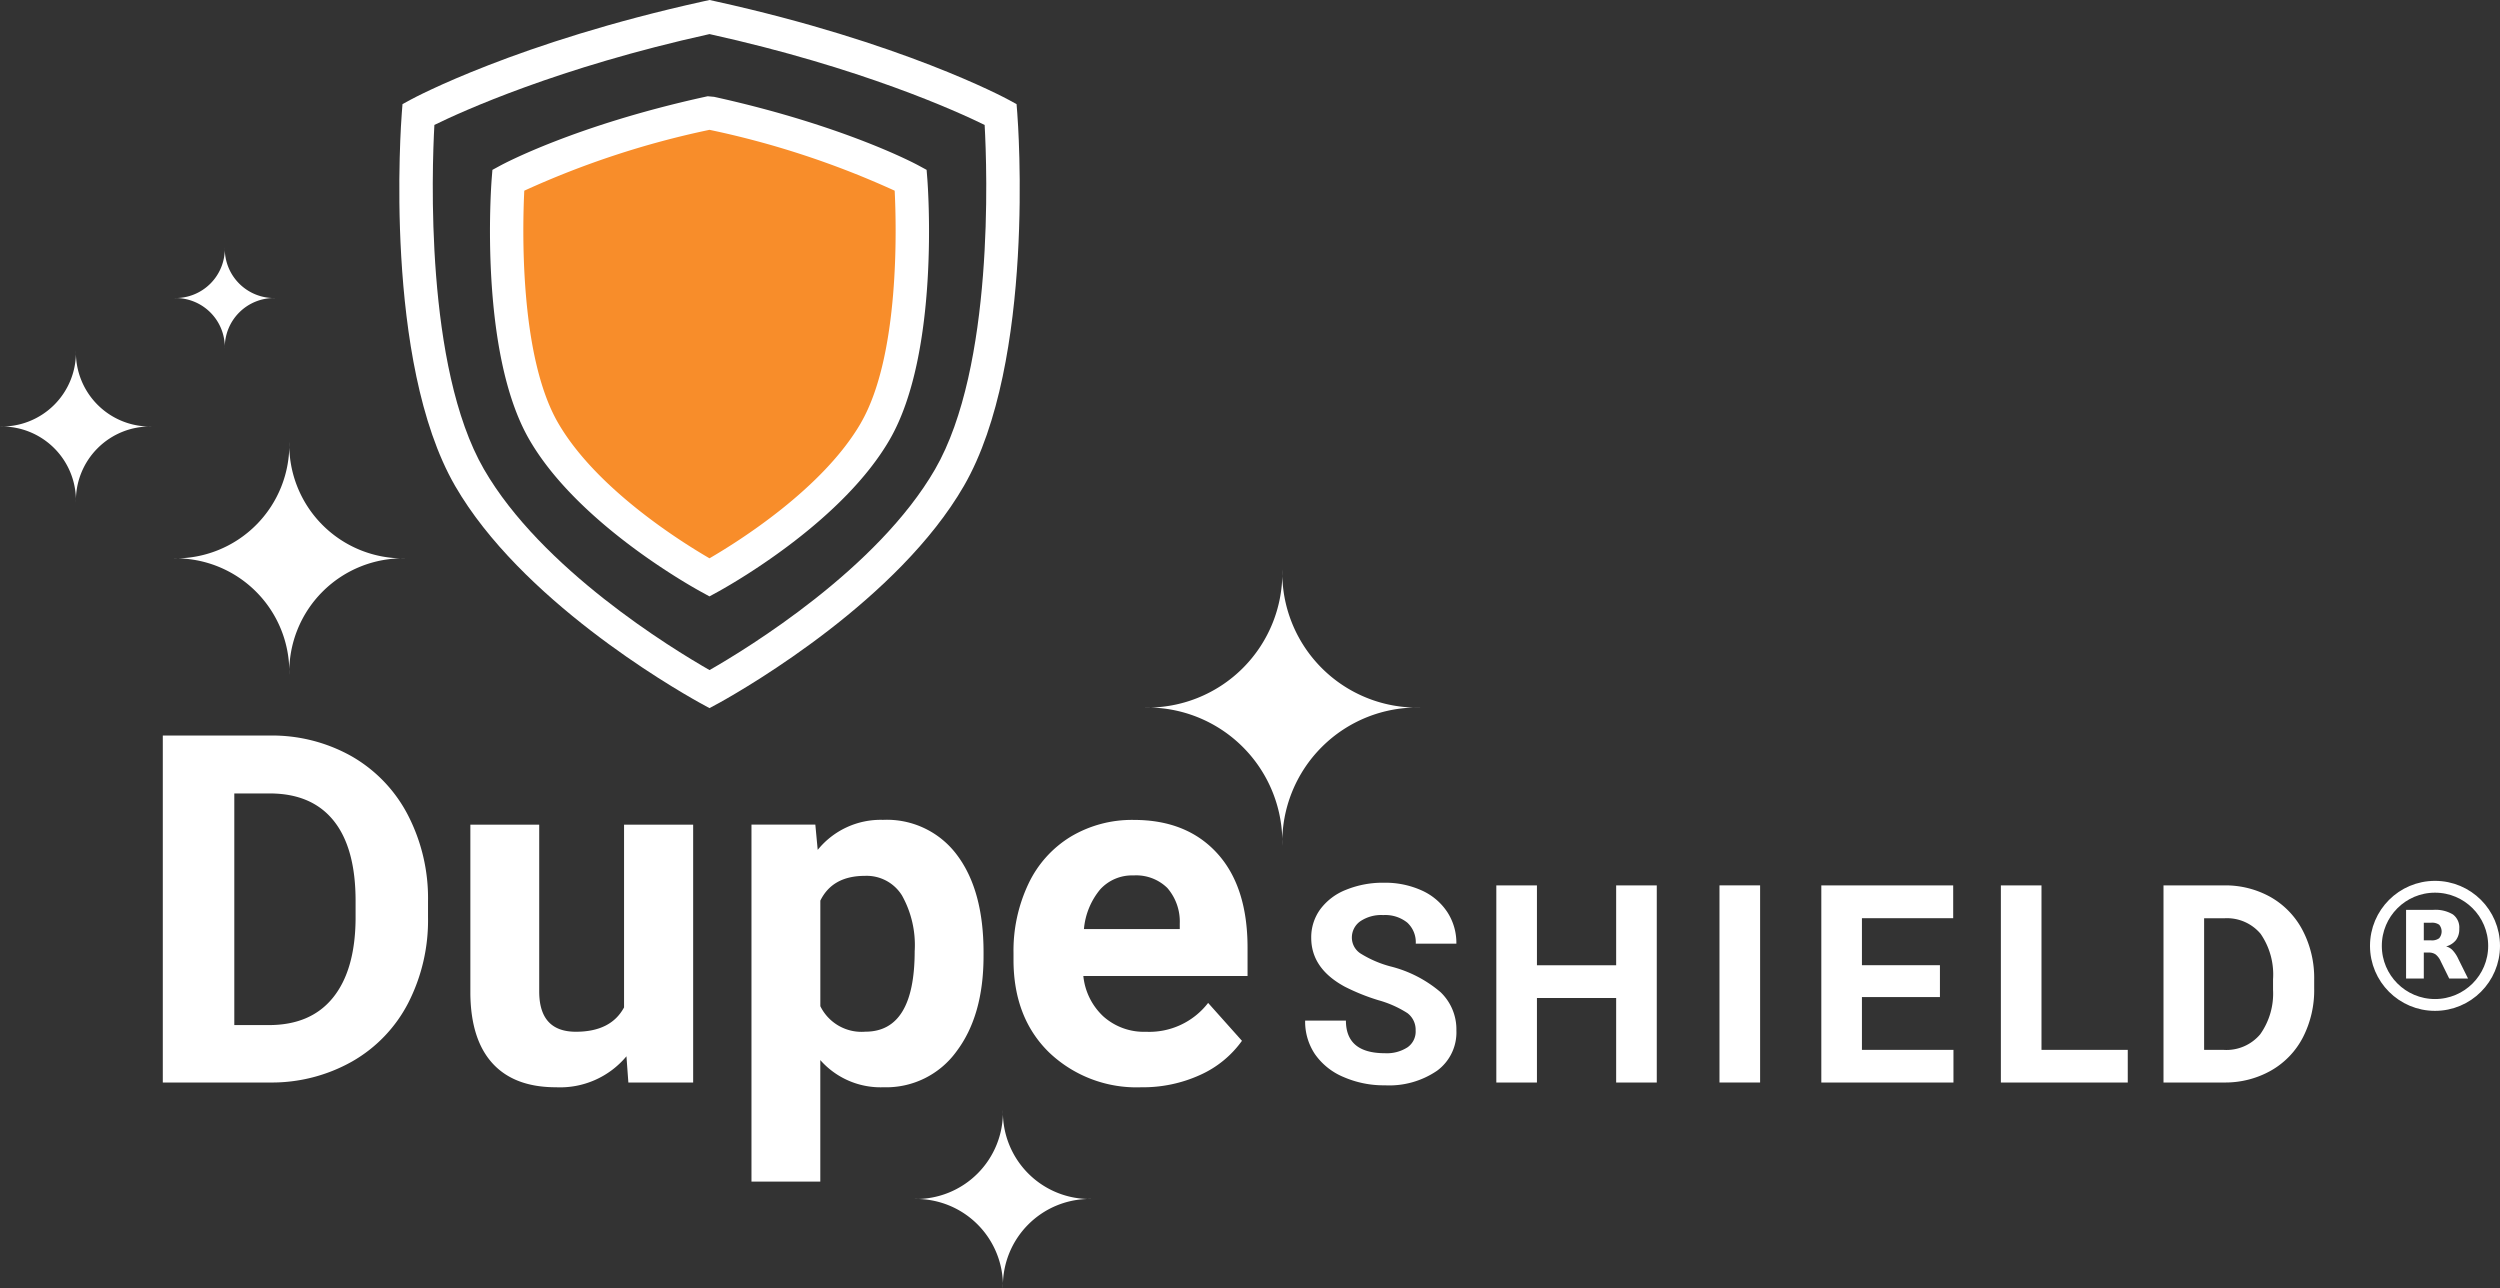 <?xml version="1.0" encoding="UTF-8"?> <svg xmlns="http://www.w3.org/2000/svg" id="DupeShield-white-logo" width="423.076" height="217.964" viewBox="0 0 423.076 217.964"><rect x="0" y="0" width="423.076" height="217.964" fill="#333333" stroke="none"/><path id="Path_124" data-name="Path 124" d="M134.075,27.791s-11.185-5.943-31.424-10.408l-.28-.062-.279.062C81.85,21.843,70.667,27.791,70.667,27.791s-2.055,26.466,5.572,39.678c6.888,11.939,22.857,21.222,25.881,22.9l.25.144.252-.144c3.021-1.683,18.987-10.971,25.881-22.9,7.625-13.212,5.572-39.678,5.572-39.678" transform="translate(17.7 4.354)" fill="#f88d2a"></path><path id="Path_125" data-name="Path 125" d="M22.017,158.189V99.473H40.085a27.426,27.426,0,0,1,13.852,3.49,24.332,24.332,0,0,1,9.538,9.925A30.62,30.62,0,0,1,66.9,127.506v2.7a30.693,30.693,0,0,1-3.367,14.556,24.117,24.117,0,0,1-9.493,9.88,27.647,27.647,0,0,1-13.833,3.549Zm12.1-48.917v39.2h5.847q7.1,0,10.848-4.637t3.83-13.268V127.46q0-8.951-3.71-13.57t-10.847-4.617Z" transform="translate(5.534 25.003)" fill="#fff"></path><path id="Path_126" data-name="Path 126" d="M90.025,150.722a14.618,14.618,0,0,1-11.939,5.241q-7.016,0-10.707-4.027t-3.769-11.823V111.525H75.262v28.222q0,6.824,6.211,6.822,5.928,0,8.147-4.12V111.525h11.694v43.633H90.349Z" transform="translate(15.989 28.034)" fill="#fff"></path><path id="Path_127" data-name="Path 127" d="M140.9,133.913q0,10.082-4.577,16.15a14.672,14.672,0,0,1-12.36,6.07,13.594,13.594,0,0,1-10.689-4.6V172.1H101.626V111.688h10.808l.4,4.275a13.7,13.7,0,0,1,11.05-5.082,14.774,14.774,0,0,1,12.541,5.969q4.476,5.969,4.476,16.452Zm-11.651-.847a17.19,17.19,0,0,0-2.158-9.4,7.029,7.029,0,0,0-6.27-3.308q-5.486,0-7.541,4.193v17.862a7.767,7.767,0,0,0,7.623,4.315q8.343,0,8.343-13.665" transform="translate(25.546 27.864)" fill="#fff"></path><path id="Path_128" data-name="Path 128" d="M158.72,156.128a21.418,21.418,0,0,1-15.625-5.887q-6.031-5.886-6.03-15.687v-1.129a26.386,26.386,0,0,1,2.54-11.756,18.647,18.647,0,0,1,7.2-7.984,20.2,20.2,0,0,1,10.625-2.8q8.951,0,14.1,5.646t5.141,16.011v4.76H148.882a10.824,10.824,0,0,0,3.406,6.855,10.3,10.3,0,0,0,7.192,2.582A12.582,12.582,0,0,0,170,141.854l5.726,6.412a17.5,17.5,0,0,1-7.1,5.788,23.3,23.3,0,0,1-9.925,2.076m-1.329-35.85a7.278,7.278,0,0,0-5.626,2.35,12.137,12.137,0,0,0-2.762,6.723H165.2v-.932a8.692,8.692,0,0,0-2.1-6.015,7.513,7.513,0,0,0-5.725-2.126" transform="translate(34.452 27.87)" fill="#fff"></path><path id="Path_129" data-name="Path 129" d="M195.2,144.44a3.526,3.526,0,0,0-1.375-2.989,17.97,17.97,0,0,0-4.949-2.2,35.169,35.169,0,0,1-5.659-2.28q-5.683-3.071-5.683-8.272a8.055,8.055,0,0,1,1.525-4.824,9.925,9.925,0,0,1,4.377-3.308,16.484,16.484,0,0,1,6.405-1.191,15,15,0,0,1,6.368,1.295,10.153,10.153,0,0,1,4.342,3.655,9.557,9.557,0,0,1,1.546,5.362h-6.874a4.508,4.508,0,0,0-1.438-3.564,5.946,5.946,0,0,0-4.056-1.272,6.329,6.329,0,0,0-3.918,1.066,3.36,3.36,0,0,0-1.4,2.806,3.219,3.219,0,0,0,1.64,2.733,18.514,18.514,0,0,0,4.823,2.063,20.834,20.834,0,0,1,8.545,4.376A8.708,8.708,0,0,1,202.1,144.4a8.031,8.031,0,0,1-3.275,6.794A14.345,14.345,0,0,1,190,153.66a17.01,17.01,0,0,1-7.012-1.41,11.083,11.083,0,0,1-4.823-3.861,9.873,9.873,0,0,1-1.661-5.683h6.9q0,5.525,6.6,5.522a6.421,6.421,0,0,0,3.826-1,3.244,3.244,0,0,0,1.375-2.785" transform="translate(44.366 30.008)" fill="#fff"></path><path id="Path_130" data-name="Path 130" d="M229.512,153.1h-6.874V138.8H209.232v14.3h-6.874V119.734h6.874v13.521h13.406V119.734h6.874Z" transform="translate(50.865 30.097)" fill="#fff"></path><rect id="Rectangle_40" data-name="Rectangle 40" width="6.874" height="33.362" transform="translate(290.989 149.831)" fill="#fff"></rect><path id="Path_131" data-name="Path 131" d="M266.382,138.637h-13.2v8.937h15.49V153.1H246.309V119.734h22.317v5.561H253.183v7.951h13.2Z" transform="translate(61.913 30.097)" fill="#fff"></path><path id="Path_132" data-name="Path 132" d="M277.465,147.574h14.6V153.1H270.591V119.734h6.874Z" transform="translate(68.017 30.097)" fill="#fff"></path><path id="Path_133" data-name="Path 133" d="M292.584,153.1v-33.36h10.264a15.6,15.6,0,0,1,7.871,1.981,13.821,13.821,0,0,1,5.418,5.636,17.4,17.4,0,0,1,1.949,8.307v1.536a17.45,17.45,0,0,1-1.913,8.272,13.708,13.708,0,0,1-5.4,5.61,15.707,15.707,0,0,1-7.859,2.014Zm6.874-27.794v22.272h3.324a7.466,7.466,0,0,0,6.163-2.635,11.9,11.9,0,0,0,2.178-7.537v-1.765a12.1,12.1,0,0,0-2.109-7.711,7.439,7.439,0,0,0-6.165-2.624Z" transform="translate(73.545 30.096)" fill="#fff"></path><path id="Path_134" data-name="Path 134" d="M25.7,60.261A12.548,12.548,0,0,0,12.849,73.111,12.547,12.547,0,0,0,0,60.261,12.547,12.547,0,0,0,12.849,47.41,12.548,12.548,0,0,0,25.7,60.261" transform="translate(0 11.918)" fill="#fff"></path><path id="Path_135" data-name="Path 135" d="M40.662,42.023a8.343,8.343,0,0,0-8.544,8.544,8.343,8.343,0,0,0-8.543-8.544,8.343,8.343,0,0,0,8.543-8.544,8.343,8.343,0,0,0,8.544,8.544" transform="translate(5.926 8.415)" fill="#fff"></path><path id="Path_136" data-name="Path 136" d="M62.787,79.467A19.248,19.248,0,0,0,43.081,99.173,19.25,19.25,0,0,0,23.375,79.467,19.25,19.25,0,0,0,43.081,59.761,19.248,19.248,0,0,0,62.787,79.467" transform="translate(5.877 15.023)" fill="#fff"></path><path id="Path_137" data-name="Path 137" d="M178.11,123.761a22.827,22.827,0,0,0-23.377-23.377A22.827,22.827,0,0,0,178.11,77.008a22.827,22.827,0,0,0,23.377,23.377,22.827,22.827,0,0,0-23.377,23.377" transform="translate(38.895 19.356)" fill="#fff"></path><path id="Path_138" data-name="Path 138" d="M138.661,180.23A14.7,14.7,0,0,0,123.6,165.172a14.7,14.7,0,0,0,15.057-15.057,14.7,14.7,0,0,0,15.057,15.057,14.7,14.7,0,0,0-15.057,15.057" transform="translate(31.068 37.733)" fill="#fff"></path><path id="Path_139" data-name="Path 139" d="M106.49,119.836l-1.766-.968c-4.942-2.753-30.218-17.489-41.282-36.64C51.3,61.186,54.287,20.857,54.421,19.145l.119-1.525,1.342-.731C56.6,16.5,73.976,7.173,105.453.23L106.5,0l1.039.229c31.486,6.945,48.852,16.268,49.577,16.661l1.343.731.119,1.525c.132,1.707,3.12,42.041-9.029,63.083-11.055,19.148-36.332,33.885-41.282,36.646ZM59.937,21.144c-.419,7.6-1.612,40.946,8.387,58.266,9.736,16.862,31.747,30.312,38.176,33.989,6.445-3.689,28.443-17.138,38.17-33.989,10-17.32,8.807-50.668,8.387-58.266-4.637-2.276-20.905-9.7-46.558-15.376-25.661,5.674-41.927,13.1-46.563,15.376" transform="translate(13.575)" fill="#fff"></path><path id="Path_140" data-name="Path 140" d="M140.274,27l-.119-1.525-1.343-.729c-.5-.275-12.613-6.776-34.62-11.629l-1.083-.1-.6.131c-21.876,4.826-33.986,11.327-34.491,11.6l-1.343.729L66.553,27c-.092,1.191-2.175,29.33,6.356,44.105,7.747,13.426,25.4,23.725,28.857,25.651l1.638.9,1.65-.9c3.452-1.929,21.113-12.226,28.865-25.654,8.532-14.775,6.448-42.914,6.356-44.105m-11.232,41.29c-6.411,11.1-20.736,20.081-25.631,22.924C98.535,88.38,84.2,79.395,77.783,68.286,71.192,56.867,71.772,35.029,72.069,29a149.161,149.161,0,0,1,31.342-10.3A149.122,149.122,0,0,1,134.751,29c.3,6.025.882,27.864-5.71,39.282" transform="translate(16.656 3.271)" fill="#fff"></path><g id="Registered_Trademark" data-name="Registered Trademark" transform="translate(83.076 -26.932)"><circle id="Ellipse_7" data-name="Ellipse 7" cx="10" cy="10" r="10" transform="translate(319 177)" fill="none" stroke="#fff" stroke-width="2"></circle><path id="Path_141" data-name="Path 141" d="M61.059,51.361A2.031,2.031,0,0,0,62.4,51a1.777,1.777,0,0,0,0-2.288,2.108,2.108,0,0,0-1.341-.338H59.8V51.36h1.262M59.8,53.423v4.4h-3V46.2h4.575a5.743,5.743,0,0,1,3.358.778,2.761,2.761,0,0,1,1.07,2.434,3.067,3.067,0,0,1-.552,1.893,3.192,3.192,0,0,1-1.679,1.082,2.31,2.31,0,0,1,1.1.642,5.543,5.543,0,0,1,.98,1.5l1.634,3.29H64.1l-1.42-2.885a3.108,3.108,0,0,0-.868-1.183,1.952,1.952,0,0,0-1.172-.327H59.8" transform="translate(267.305 134.71)" fill="#fff"></path></g></svg> 